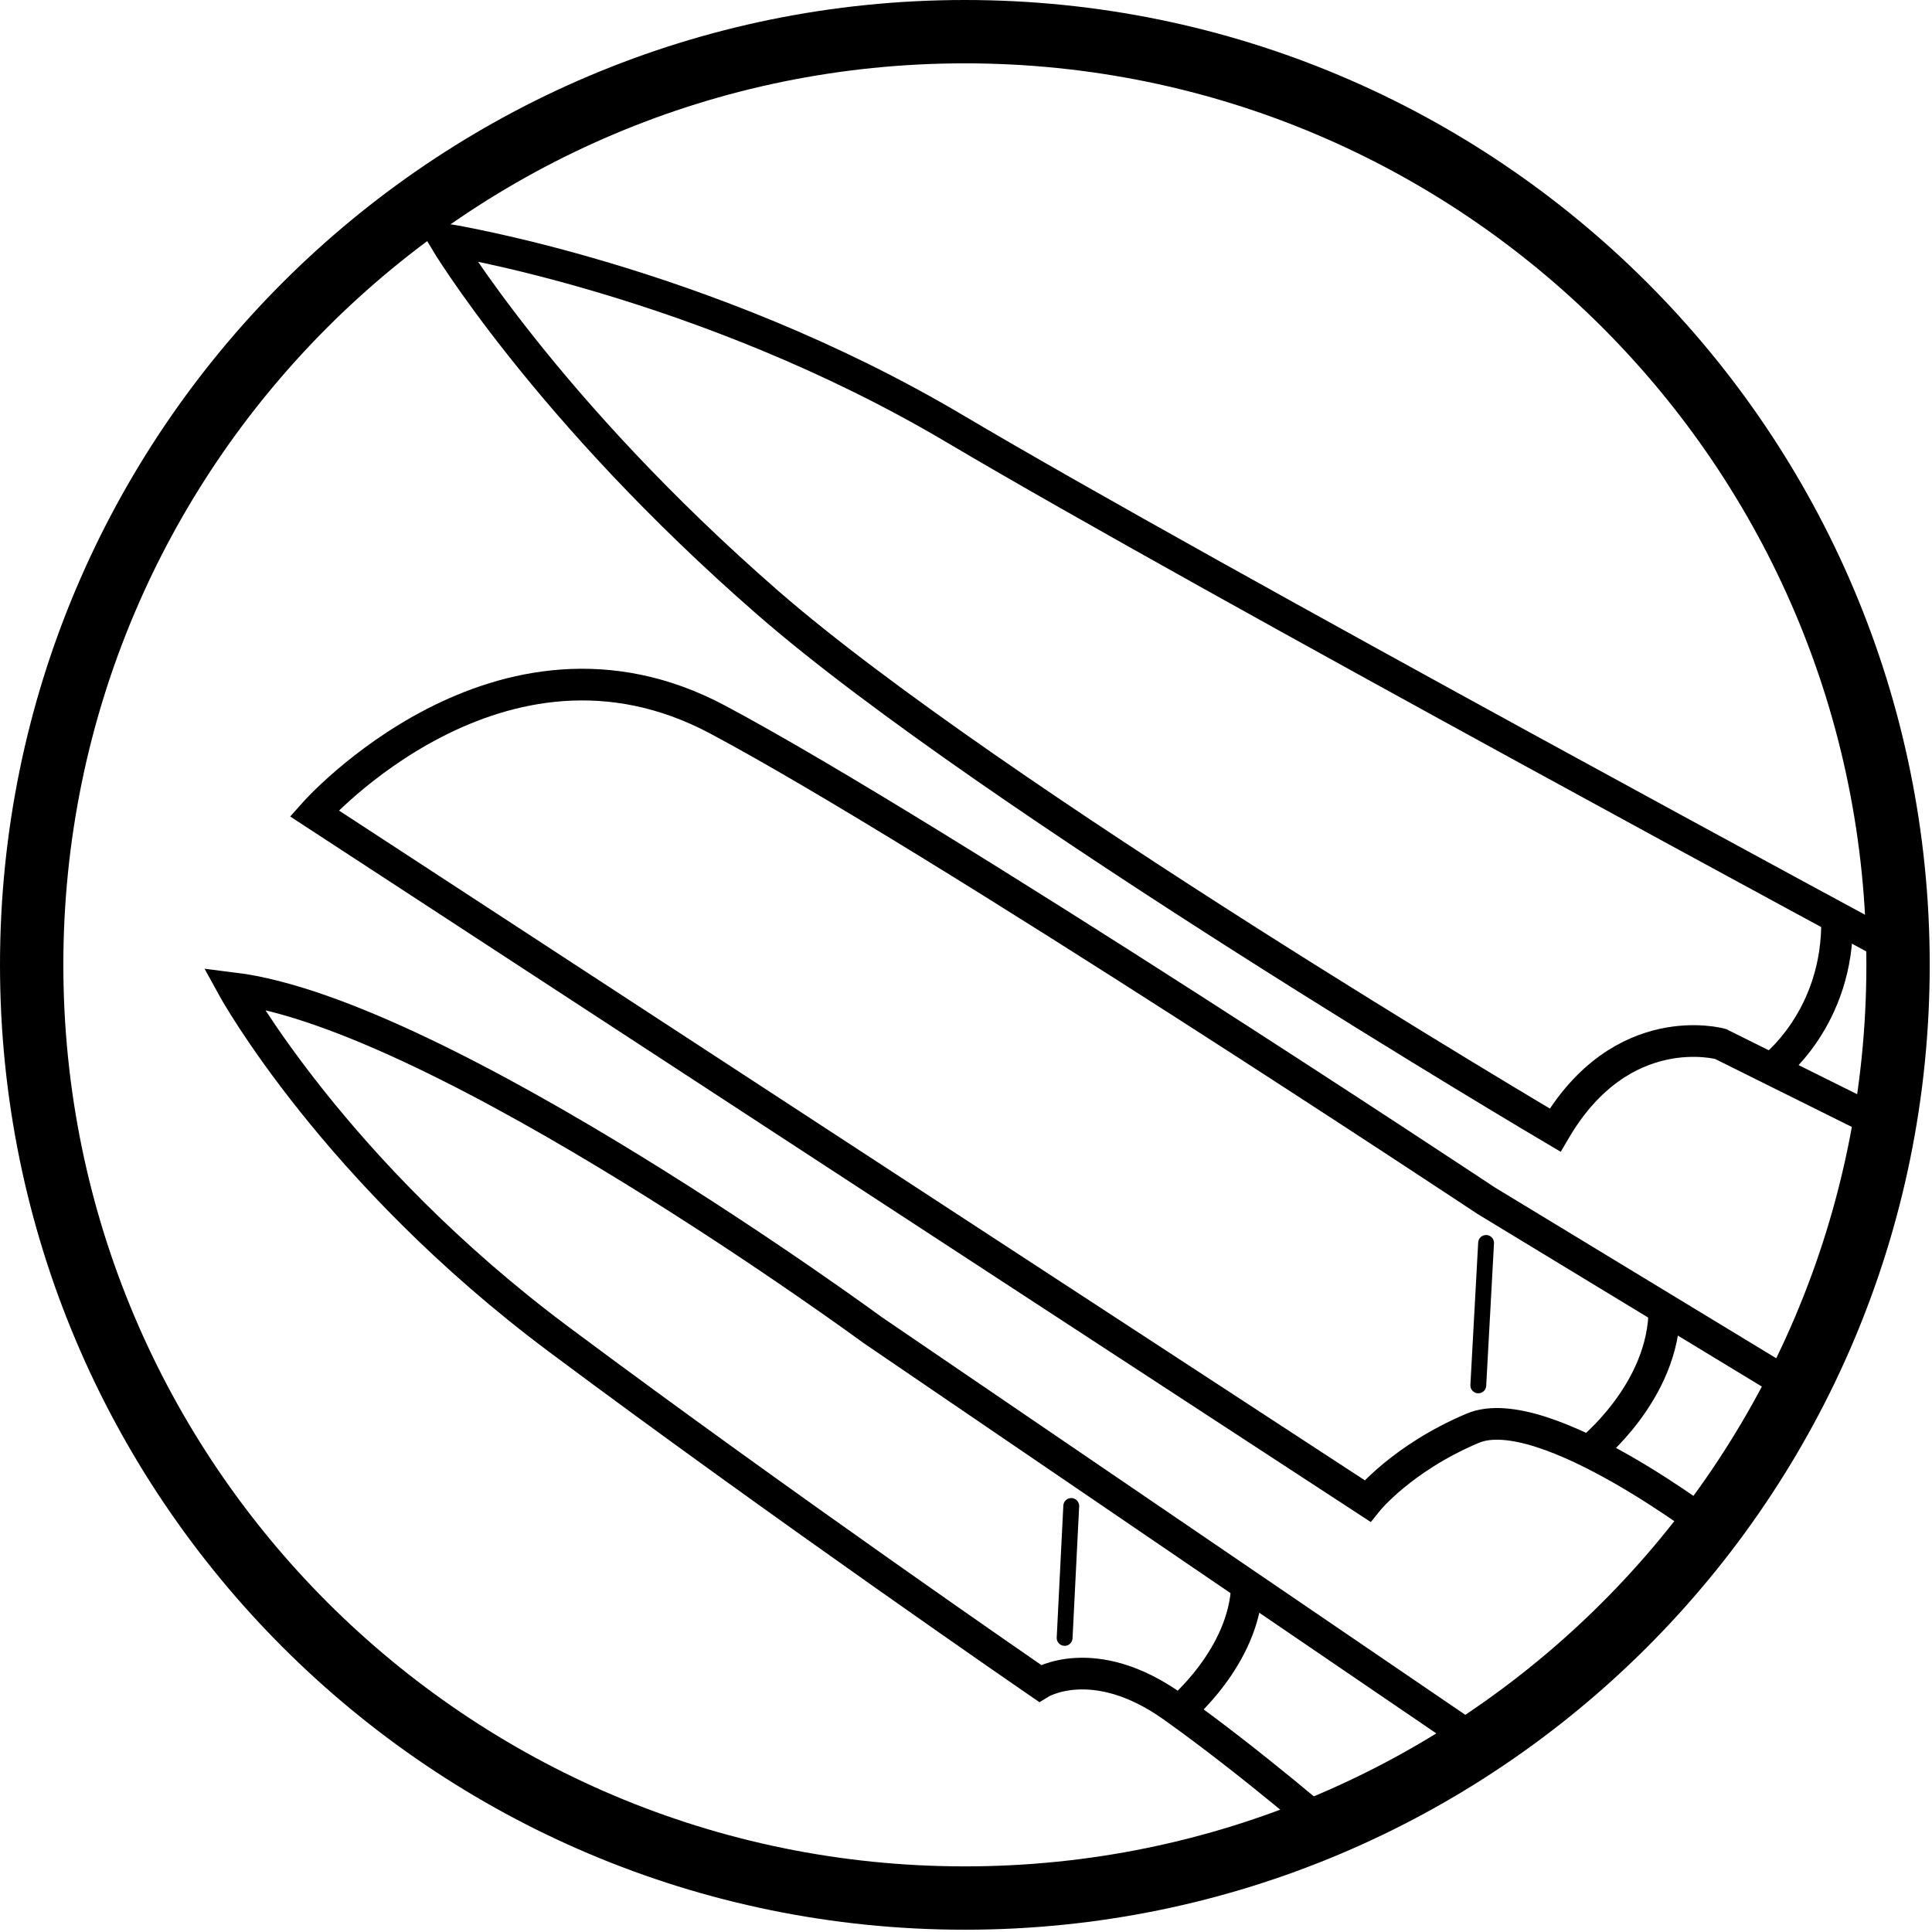 <svg xmlns="http://www.w3.org/2000/svg" fill="none" viewBox="0 0 61 61" height="61" width="61">
<path stroke-miterlimit="10" stroke-width="2" stroke="black" d="M30.464 59.928C46.736 59.928 59.928 46.736 59.928 30.464C59.928 14.191 46.736 1 30.464 1C14.191 1 1 14.191 1 30.464C1 46.736 14.191 59.928 30.464 59.928Z"></path>
<path stroke-miterlimit="10" stroke="black" d="M46.608 54.982L27.56 42C27.56 42 13.969 32.021 7.368 31.203C7.368 31.203 10.555 37.004 17.661 42.301C24.761 47.599 32.833 53.148 32.833 53.148C32.833 53.148 34.518 52.096 37.035 53.886C39.551 55.677 42.16 57.947 42.16 57.947"></path>
<path stroke-miterlimit="10" stroke="black" d="M37.226 54.022C37.226 54.022 39.299 52.318 39.373 50.047"></path>
<path stroke-linejoin="round" stroke-linecap="round" stroke-width="0.5" stroke="black" d="M33.614 51.715L33.823 47.549"></path>
<path stroke-miterlimit="10" stroke="black" d="M54.206 48.38C54.206 48.38 48.736 44.147 46.497 45.095C44.258 46.042 43.175 47.39 43.175 47.39L9.921 25.678C9.921 25.678 15.784 19.058 22.656 22.718C29.529 26.379 46.922 37.909 46.922 37.909L56.489 43.717"></path>
<path stroke-miterlimit="10" stroke="black" d="M50.158 45.833C50.158 45.833 52.551 43.963 52.551 41.317"></path>
<path stroke-linejoin="round" stroke-linecap="round" stroke-width="0.5" stroke="black" d="M46.675 43.741L46.921 39.244"></path>
<path stroke-miterlimit="10" stroke="black" d="M59.682 35.626L54.323 32.962C54.323 32.962 51.21 32.089 49.1 35.681C49.1 35.681 31.27 25.155 24.244 19.033C17.218 12.911 14.031 7.553 14.031 7.553C14.031 7.553 22.207 8.832 30.15 13.539C38.093 18.245 60.42 30.28 60.42 30.28"></path>
<path stroke-miterlimit="10" stroke="black" d="M55.923 33.756C55.923 33.756 58.07 32.175 58.002 28.982"></path>
</svg>
